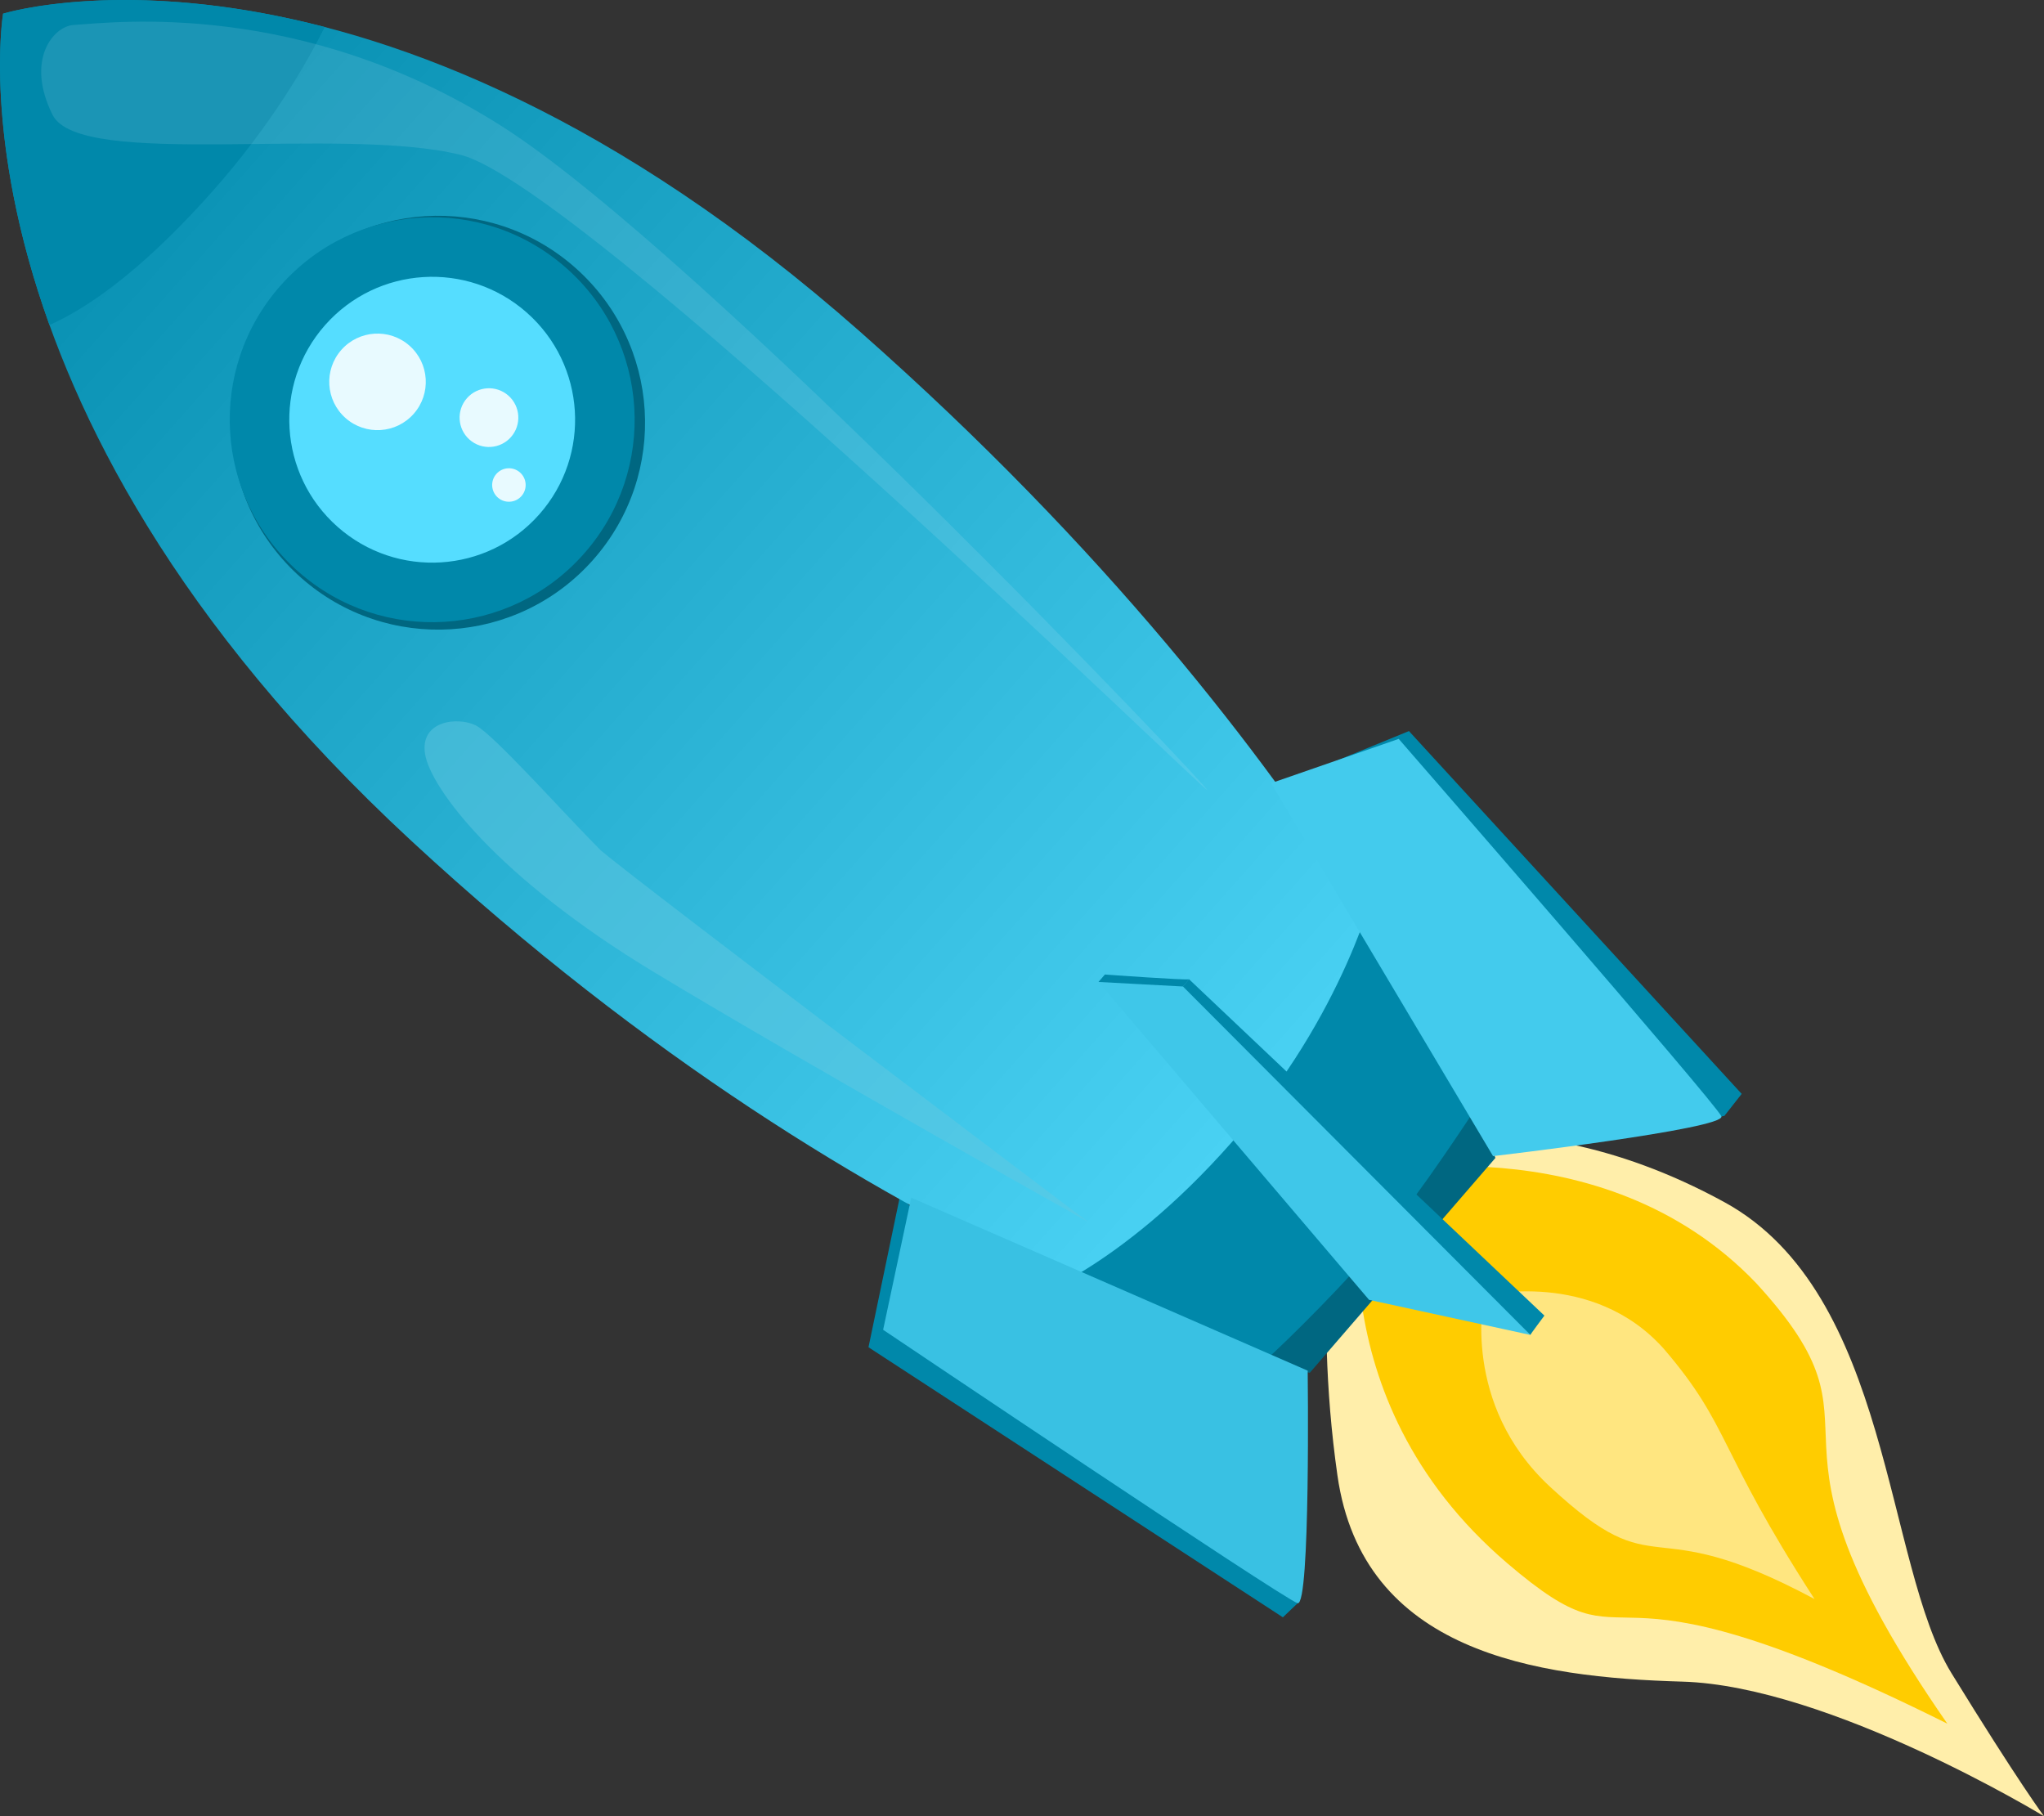 <?xml version="1.0" encoding="UTF-8" standalone="no"?>
<!-- Created with Inkscape (http://www.inkscape.org/) -->

<svg
   xmlns:dc="http://purl.org/dc/elements/1.1/"
   xmlns:cc="http://creativecommons.org/ns#"
   xmlns:rdf="http://www.w3.org/1999/02/22-rdf-syntax-ns#"
   xmlns:svg="http://www.w3.org/2000/svg"
   xmlns="http://www.w3.org/2000/svg"
   xmlns:xlink="http://www.w3.org/1999/xlink"
   xmlns:sodipodi="http://sodipodi.sourceforge.net/DTD/sodipodi-0.dtd"
   xmlns:inkscape="http://www.inkscape.org/namespaces/inkscape"
   width="129.893mm"
   height="115.41mm"
   viewBox="0 0 129.893 115.41"
   version="1.1"
   id="svg8"
   inkscape:version="0.92.1 r15371"
   sodipodi:docname="FX13_rocket2.svg">
  <rect x="0" y="0" width="129.893" height="115.41" fill="#333333" stroke="none"/>
  <defs
     id="defs2">
    <linearGradient
       id="linearGradient4515"
       inkscape:collect="always">
      <stop
         id="stop4511"
         offset="0"
         style="stop-color:#0088aa;stop-opacity:1" />
      <stop
         id="stop4513"
         offset="1"
         style="stop-color:#55ddff;stop-opacity:1" />
    </linearGradient>
    <linearGradient
       gradientTransform="matrix(0.475,-0.538,0.538,0.475,-48.481,143.164)"
       inkscape:collect="always"
       xlink:href="#linearGradient4515"
       id="linearGradient37-1"
       x1="92.208"
       y1="57.527"
       x2="91.673"
       y2="229.648"
       gradientUnits="userSpaceOnUse" />
  </defs>
  <sodipodi:namedview
     id="base"
     pagecolor="#ffffff"
     bordercolor="#666666"
     borderopacity="1.0"
     inkscape:pageopacity="0.0"
     inkscape:pageshadow="2"
     inkscape:zoom="0.98994949"
     inkscape:cx="280.58216"
     inkscape:cy="195.29487"
     inkscape:document-units="mm"
     inkscape:current-layer="layer1"
     showgrid="false"
     inkscape:window-width="1920"
     inkscape:window-height="1016"
     inkscape:window-x="0"
     inkscape:window-y="27"
     inkscape:window-maximized="1"
     inkscape:snap-global="true"
     fit-margin-top="0"
     fit-margin-left="0"
     fit-margin-right="0"
     fit-margin-bottom="0" />
  <g
     inkscape:label="Layer 1"
     inkscape:groupmode="layer"
     id="layer1"
     transform="translate(-26.016,-120.027)">
    <path
       style="fill:#0088aa;fill-opacity:1;stroke:none;stroke-width:0.265px;stroke-linecap:butt;stroke-linejoin:miter;stroke-opacity:1"
       d="m 83.212,196.015 -2.005,9.622 26.334,17.161 1.03,-0.983 z"
       id="path4634"
       inkscape:connector-curvature="0"
       sodipodi:nodetypes="ccccc" />
    <path
       style="fill:#0088aa;fill-opacity:1;stroke:none;stroke-width:0.265px;stroke-linecap:butt;stroke-linejoin:miter;stroke-opacity:1"
       d="m 121.565,193.209 14.032,-2.272 1.1,-1.4 -21.145,-23.055 -8.152,3.341 z"
       id="path4632"
       inkscape:connector-curvature="0"
       sodipodi:nodetypes="cccccc" />
    <path
       style="fill:url(#linearGradient37-1);fill-opacity:1;stroke:none;stroke-width:0.19;stroke-linecap:butt;stroke-linejoin:miter;stroke-miterlimit:4;stroke-dasharray:none;stroke-opacity:1"
       d="m 26.212,120.895 c 0,0 -4.166,24.703 25.949,52.568 30.115,27.865 56.957,33.664 56.957,33.664 l 11.781,-13.634 c 0,0 -9.047,-24.862 -40.195,-52.36 C 49.555,113.634 26.212,120.895 26.212,120.895 Z"
       id="path10-0"
       inkscape:connector-curvature="0"
       sodipodi:nodetypes="cscczc" />
    <path
       style="fill:#ffeeaa;stroke:none;stroke-width:0.265px;stroke-linecap:butt;stroke-linejoin:miter;stroke-opacity:1"
       d="m 111.008,193.744 c 0,0 10.424,-5.078 24.589,2.673 10.631,5.817 10.156,22.985 14.433,29.934 4.276,6.949 5.88,9.087 5.88,9.087 0,0 -13.631,-8.285 -22.985,-8.553 -9.354,-0.267 -20.312,-1.871 -21.916,-13.096 -1.604,-11.225 -1e-5,-20.045 -1e-5,-20.045 z"
       id="path4503"
       inkscape:connector-curvature="0"
       sodipodi:nodetypes="csscssc" />
    <path
       style="fill:#ffcc00;stroke:none;stroke-width:0.159px;stroke-linecap:butt;stroke-linejoin:miter;stroke-opacity:1"
       d="m 112.677,194.684 c 0,0 -3.311,14.053 9.128,24.682 8.885,7.592 4.066,-1.738 27.962,10.192 -13.621,-19.615 -2.853,-17.879 -12.16,-28.006 -9.885,-10.318 -24.93,-6.868 -24.93,-6.868 z"
       id="path1032"
       inkscape:connector-curvature="0"
       sodipodi:nodetypes="csccc" />
    <path
       style="fill:#0088aa;fill-opacity:1;stroke:none;stroke-width:0.19;stroke-linecap:butt;stroke-linejoin:miter;stroke-miterlimit:4;stroke-dasharray:none;stroke-opacity:1"
       d="m 112.817,178.169 c -0.115,0.333 -0.217,0.643 -0.371,1.047 -0.24,0.628 -0.53,1.337 -0.877,2.11 -0.347,0.773 -0.75,1.609 -1.216,2.494 -0.466,0.884 -0.995,1.816 -1.594,2.78 -0.599,0.963 -1.267,1.958 -2.012,2.968 -0.745,1.01 -1.566,2.035 -2.47,3.059 -0.904,1.024 -1.788,1.949 -2.644,2.784 -0.856,0.835 -1.683,1.58 -2.473,2.243 -0.789,0.663 -1.541,1.245 -2.245,1.755 -0.704,0.509 -1.361,0.946 -1.962,1.319 -0.498,0.309 -0.93,0.549 -1.345,0.774 9.483,4.295 15.509,5.626 15.509,5.626 l 11.781,-13.634 c 0,0 -2.197,-5.995 -8.081,-15.324 z"
       id="path997-9"
       inkscape:connector-curvature="0" />
    <path
       style="fill:#ffe680;stroke:none;stroke-width:0.075px;stroke-linecap:butt;stroke-linejoin:miter;stroke-opacity:1"
       d="m 120.324,202.357 c 0,0 -1.486,6.87 4.182,12.133 7.133,6.622 5.872,1.284 16.821,7.148 -6.241,-9.642 -5.316,-10.927 -9.581,-15.905 -4.529,-5.072 -11.423,-3.376 -11.423,-3.376 z"
       id="path1032-2"
       inkscape:connector-curvature="0"
       sodipodi:nodetypes="csccc" />
    <path
       style="fill:#006781;fill-opacity:1;stroke:none;stroke-width:0.718;stroke-linecap:butt;stroke-linejoin:miter;stroke-miterlimit:4;stroke-dasharray:none;stroke-opacity:1"
       d="M 353.656 266.121 C 349.391 272.603 336.594 291.783 330.066 298.311 C 325.138 305.255 307.919 322.303 303.381 326.248 C 310.197 328.305 314.084 329.193 314.084 329.193 L 358.609 277.664 C 358.609 277.664 357.089 273.536 353.656 266.121 z "
       transform="matrix(0.265,0,0,0.265,26.016,120.027)"
       id="path997-9-1" />
    <path
       style="fill:#43cbed;fill-opacity:1;stroke:none;stroke-width:0.19px;stroke-linecap:butt;stroke-linejoin:miter;stroke-opacity:1"
       d="m 120.898,193.493 c 0,0 14.829,-1.738 14.508,-2.532 -0.321,-0.795 -20.504,-23.982 -20.504,-23.982 l -8.109,2.813 z"
       id="path905"
       inkscape:connector-curvature="0" />
    <path
       style="fill:#39c1e3;fill-opacity:1;stroke:none;stroke-width:0.19px;stroke-linecap:butt;stroke-linejoin:miter;stroke-opacity:1"
       d="m 109.118,207.126 c 0,0 0.186,14.994 -0.642,14.774 -0.828,-0.22 -26.339,-17.372 -26.339,-17.372 l 1.786,-8.395 z"
       id="path905-3"
       inkscape:connector-curvature="0"
       sodipodi:nodetypes="ccccc" />
    <circle
       style="opacity:1;fill:#006781;fill-opacity:1;stroke:none;stroke-width:0.225;stroke-linecap:round;stroke-linejoin:round;stroke-miterlimit:4;stroke-dasharray:none;stroke-opacity:1"
       id="path844-5"
       cx="-74.471"
       cy="137.589"
       r="13.15"
       transform="rotate(-48.561)" />
    <path
       style="fill:#0088aa;fill-opacity:1;stroke:none;stroke-width:0.19;stroke-linecap:butt;stroke-linejoin:miter;stroke-miterlimit:4;stroke-dasharray:none;stroke-opacity:1"
       d="m 26.212,120.895 c 0,0 -1.329,7.892 2.95,19.784 2.262,-1.004 5.554,-3.201 9.872,-7.953 3.603,-3.965 6.02,-7.79 7.619,-10.982 -12.623,-3.28 -20.441,-0.849 -20.441,-0.849 z"
       id="path10"
       inkscape:connector-curvature="0" />
    <circle
       style="opacity:1;fill:#0088aa;fill-opacity:1;stroke:none;stroke-width:0.22;stroke-linecap:round;stroke-linejoin:round;stroke-miterlimit:4;stroke-dasharray:none;stroke-opacity:1"
       id="path844"
       cx="-74.579"
       cy="137.181"
       r="12.866"
       transform="rotate(-48.561)" />
    <circle
       style="opacity:1;fill:#55ddff;fill-opacity:1;stroke:none;stroke-width:0.155;stroke-linecap:round;stroke-linejoin:round;stroke-miterlimit:4;stroke-dasharray:none;stroke-opacity:1"
       id="path844-3"
       cx="-74.579"
       cy="137.181"
       r="9.082"
       transform="rotate(-48.561)" />
    <path
       style="fill:#3fc7e9;fill-opacity:1;stroke:none;stroke-width:0.127px;stroke-linecap:butt;stroke-linejoin:miter;stroke-opacity:1"
       d="m 113.017,202.625 c 0,0 9.762,2.125 10.252,2.229 -0.462,-0.636 -22.078,-22.139 -22.078,-22.139 l -5.369,-0.29 z"
       id="path905-9"
       inkscape:connector-curvature="0"
       sodipodi:nodetypes="ccccc" />
    <path
       style="fill:#0088aa;fill-opacity:1;stroke:none;stroke-width:0.19px;stroke-linecap:butt;stroke-linejoin:miter;stroke-opacity:1"
       d="m 95.822,182.425 0.409,-0.473 c 0,0 5.232,0.38 5.347,0.3 -0.166,0.226 -0.387,0.462 -0.387,0.462 z"
       id="path963"
       inkscape:connector-curvature="0"
       sodipodi:nodetypes="ccccc" />
    <path
       style="fill:#0088aa;fill-opacity:1;stroke:none;stroke-width:0.19px;stroke-linecap:butt;stroke-linejoin:miter;stroke-opacity:1"
       d="m 123.269,204.854 c -0.018,-0.016 0.891,-1.227 0.891,-1.227 l -22.582,-21.375 -0.387,0.462 z"
       id="path965"
       inkscape:connector-curvature="0"
       sodipodi:nodetypes="ccccc" />
    <circle
       style="opacity:1;fill:#e8faff;fill-opacity:1;stroke:none;stroke-width:0.052;stroke-linecap:round;stroke-linejoin:round;stroke-miterlimit:4;stroke-dasharray:none;stroke-opacity:1"
       id="path844-3-3"
       cx="-75.075"
       cy="132.984"
       r="3.068"
       transform="rotate(-48.561)" />
    <circle
       style="opacity:1;fill:#e8faff;fill-opacity:1;stroke:none;stroke-width:0.032;stroke-linecap:round;stroke-linejoin:round;stroke-miterlimit:4;stroke-dasharray:none;stroke-opacity:1"
       id="path844-3-3-6"
       cx="-72.091"
       cy="139.797"
       r="1.866"
       transform="rotate(-48.561)" />
    <circle
       style="opacity:1;fill:#e8faff;fill-opacity:1;stroke:none;stroke-width:0.018;stroke-linecap:round;stroke-linejoin:round;stroke-miterlimit:4;stroke-dasharray:none;stroke-opacity:1"
       id="path844-3-3-6-7"
       cx="-74.462"
       cy="143.581"
       r="1.064"
       transform="rotate(-48.561)" />
    <path
       style="fill:#c3eef9;fill-opacity:0.138;stroke:none;stroke-width:0.265px;stroke-linecap:butt;stroke-linejoin:miter;stroke-opacity:1"
       d="m 30.693,121.614 c 2.639,-0.167 14.433,-1.637 27.128,6.381 12.695,8.018 45.436,42.496 44.901,42.229 -0.535,-0.267 -39.823,-38.487 -47.44,-40.358 -7.617,-1.871 -24.188,0.935 -25.925,-2.539 -1.737,-3.474 0.036,-5.631 1.336,-5.713 z"
       id="path4550"
       inkscape:connector-curvature="0"
       sodipodi:nodetypes="ssssss" />
    <path
       style="fill:#63c7e0;fill-opacity:0.492;stroke:none;stroke-width:0.265px;stroke-linecap:butt;stroke-linejoin:miter;stroke-opacity:1"
       d="m 53.03,167.95 c 0.35,2.143 4.547,7.813 14.564,13.861 10.016,6.048 27.592,15.875 27.592,15.875 0,0 -28.323,-21.356 -30.994,-23.624 -2.27,-2.268 -6.804,-7.371 -7.938,-7.938 -1.134,-0.567 -3.575,-0.318 -3.224,1.825 z"
       id="path4552"
       inkscape:connector-curvature="0"
       sodipodi:nodetypes="zscccz" />
  </g>
</svg>
